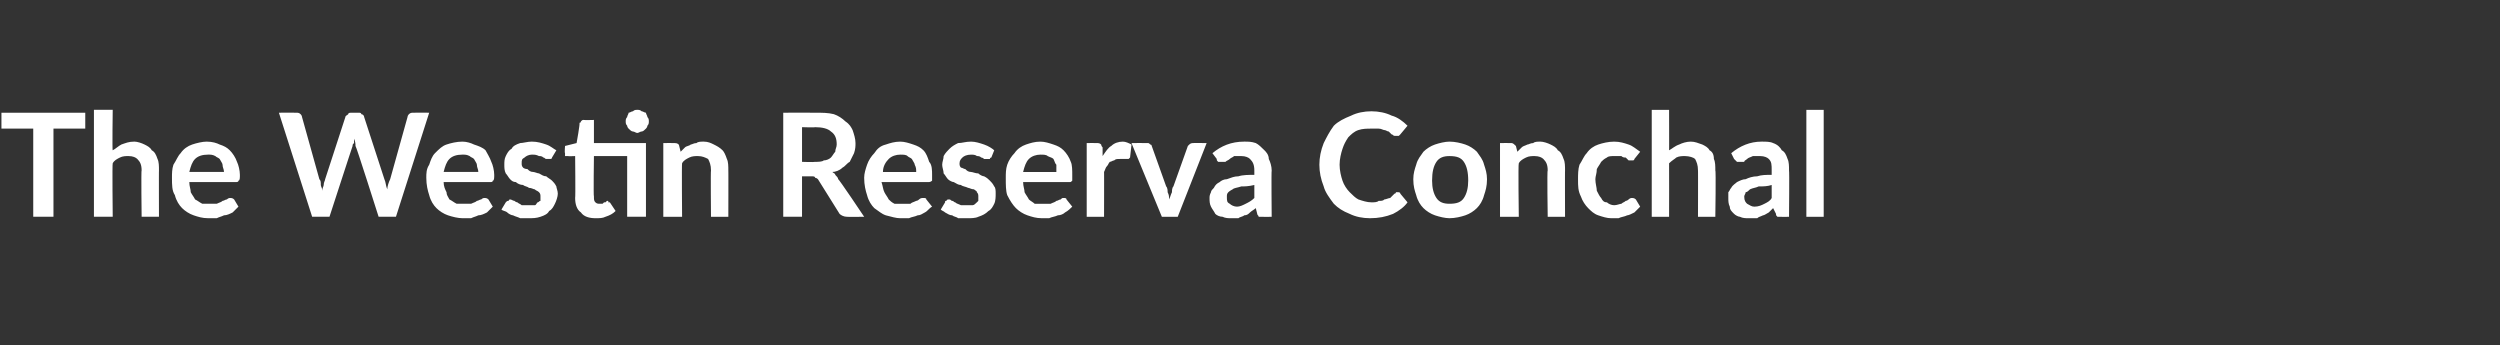 <?xml version="1.0" standalone="no"?><!DOCTYPE svg PUBLIC "-//W3C//DTD SVG 1.1//EN" "http://www.w3.org/Graphics/SVG/1.1/DTD/svg11.dtd"><svg xmlns="http://www.w3.org/2000/svg" version="1.1" width="173px" height="23.9px" viewBox="0 -1 173 23.9" style="top:-1px"><rect x="0" y="-1" width="173" height="23.9" fill="#333333" stroke="none"/><desc>The Westin Reserva Conchal</desc><defs/><g id="Polygon163705"><path d="m5.9 7.9l-2.2 0l0 6.1l-1.4 0l0-6.1l-2.2 0l0-1.1l5.8 0l0 1.1zm1.9 1.5c.2-.1.4-.3.6-.4c.3-.1.5-.2.9-.2c.2 0 .5.1.7.2c.2.1.4.2.5.4c.2.1.3.3.4.6c.1.2.1.5.1.8c-.01-.04 0 3.2 0 3.2l-1.2 0c0 0-.04-3.24 0-3.2c0-.4-.1-.6-.3-.8c-.1-.1-.3-.2-.6-.2c-.2 0-.4 0-.6.1c-.2.1-.4.2-.5.4c-.04.01 0 3.7 0 3.7l-1.3 0l0-7.4l1.3 0c0 0-.04 2.84 0 2.8zm7.7 1.5c0-.2-.1-.3-.1-.5c0-.1-.1-.2-.2-.4c-.1-.1-.2-.1-.3-.2c-.2-.1-.3-.1-.5-.1c-.4 0-.7.1-.9.3c-.2.2-.3.5-.4.9c0 0 2.4 0 2.4 0zm-2.4.7c0 .3.1.5.1.7c.1.2.2.3.3.5c.2.1.3.2.5.3c.1 0 .3 0 .5 0c.2 0 .4 0 .5 0c.2-.1.3-.1.4-.2c.1 0 .2-.1.3-.1c.1-.1.2-.1.2-.1c.1 0 .2 0 .3.1c0 0 .3.5.3.5c-.1.1-.3.3-.4.4c-.2.1-.4.2-.6.2c-.2.1-.3.1-.5.2c-.2 0-.4 0-.6 0c-.4 0-.7-.1-1-.2c-.3-.1-.6-.3-.8-.5c-.2-.2-.4-.5-.5-.9c-.2-.3-.2-.7-.2-1.2c0-.3 0-.6.1-.9c.2-.3.3-.6.5-.8c.2-.3.5-.5.8-.6c.3-.1.7-.2 1-.2c.4 0 .7.1.9.2c.3.1.5.2.7.4c.2.2.4.5.5.8c.1.2.2.6.2.9c0 .2 0 .4-.1.4c0 .1-.1.1-.2.1c0 0-3.2 0-3.2 0zm16.6-4.8l-2.3 7.2l-1.2 0c0 0-1.56-4.92-1.6-4.9c0-.1 0-.3-.1-.5c0 .1 0 .2 0 .3c-.1.1-.1.1-.1.2c0-.02-1.6 4.9-1.6 4.9l-1.2 0l-2.3-7.2c0 0 1.17-.01 1.2 0c.1 0 .2 0 .3.1c0 0 .1.1.1.2c0 0 1.2 4.3 1.2 4.3c.1.1.1.2.1.4c0 .1.1.2.1.4c0-.2.1-.3.1-.4c0-.2.1-.3.1-.4c0 0 1.4-4.3 1.4-4.3c0-.1.1-.1.2-.2c0-.1.1-.1.3-.1c0 0 .4 0 .4 0c.1 0 .2 0 .2.1c.1 0 .2.1.2.2c0 0 1.4 4.3 1.4 4.3c.1.2.1.5.2.7c0-.2.1-.5.2-.7c0 0 1.2-4.3 1.2-4.3c0-.1.1-.2.1-.2c.1-.1.2-.1.3-.1c.03-.01 1.1 0 1.1 0zm3.4 4.1c0-.2-.1-.3-.1-.5c0-.1-.1-.2-.2-.4c-.1-.1-.2-.1-.3-.2c-.2-.1-.3-.1-.5-.1c-.4 0-.7.1-.9.3c-.2.2-.3.5-.4.9c0 0 2.4 0 2.4 0zm-2.4.7c0 .3.1.5.2.7c0 .2.1.3.2.5c.2.1.3.2.5.3c.1 0 .3 0 .5 0c.2 0 .4 0 .5 0c.2-.1.3-.1.4-.2c.1 0 .2-.1.3-.1c.1-.1.2-.1.2-.1c.1 0 .2 0 .3.1c0 0 .3.5.3.5c-.1.1-.3.3-.4.4c-.2.1-.4.2-.6.2c-.2.1-.3.1-.5.2c-.2 0-.4 0-.6 0c-.3 0-.7-.1-1-.2c-.3-.1-.6-.3-.8-.5c-.2-.2-.4-.5-.5-.9c-.1-.3-.2-.7-.2-1.2c0-.3 0-.6.2-.9c.1-.3.2-.6.4-.8c.3-.3.5-.5.8-.6c.3-.1.7-.2 1.1-.2c.3 0 .6.1.8.2c.3.1.6.2.8.4c.1.2.3.5.4.8c.1.2.2.6.2.9c0 .2 0 .4-.1.4c0 .1-.1.1-.2.1c0 0-3.2 0-3.2 0zm7.5-1.7c0 0 0 .1-.1.1c0 0-.1 0-.1 0c-.1 0-.1 0-.2 0c-.1 0-.1-.1-.2-.1c-.1-.1-.2-.1-.3-.1c-.2-.1-.3-.1-.5-.1c-.2 0-.4.1-.5.2c-.2.1-.2.2-.2.4c0 .1 0 .2.1.3c0 0 .1.1.3.1c.1.1.2.2.4.2c.1 0 .3.1.4.1c.2.1.3.2.5.2c.1.1.3.2.4.3c.1.1.2.2.3.4c0 .1.1.3.1.5c0 .2-.1.5-.2.7c-.1.2-.2.4-.4.5c-.1.2-.3.3-.6.4c-.3.1-.5.1-.9.1c-.2 0-.3 0-.5 0c-.2-.1-.3-.1-.5-.2c-.1 0-.3-.1-.4-.2c-.1-.1-.3-.1-.4-.2c0 0 .3-.5.3-.5c.1-.1.1-.1.2-.1c0-.1.1-.1.1-.1c.1 0 .2.1.3.1c0 0 .1.1.2.1c.1.1.2.1.3.2c.1 0 .3 0 .5 0c.1 0 .3 0 .4 0c.1 0 .1-.1.2-.2c.1 0 .1-.1.2-.1c0-.1 0-.2 0-.3c0-.1 0-.2-.1-.3c-.1-.1-.2-.1-.3-.2c-.1 0-.2-.1-.4-.1c-.1-.1-.3-.1-.4-.2c-.2 0-.4-.1-.5-.2c-.2 0-.3-.1-.4-.2c-.1-.1-.2-.3-.3-.4c-.1-.2-.1-.4-.1-.6c0-.2 0-.4.1-.6c.1-.2.2-.4.4-.5c.1-.2.3-.3.6-.4c.2 0 .5-.1.8-.1c.4 0 .7.1 1 .2c.3.1.5.3.7.4c0 0-.3.5-.3.5zm6.5 4.1l-1.3 0l0-4.2l-2.3 0c0 0-.04 2.8 0 2.8c0 .2 0 .3.1.4c.1.1.2.1.3.1c.1 0 .1 0 .2 0c0 0 .1-.1.1-.1c.1 0 .1 0 .1 0c.1-.1.1-.1.1-.1c.1 0 .1 0 .1.1c0 0 .1 0 .1 0c0 0 .4.6.4.6c-.2.2-.4.3-.7.4c-.2.1-.4.1-.7.1c-.4 0-.8-.1-1-.4c-.3-.2-.4-.6-.4-1c.03-.02 0-2.9 0-2.9c0 0-.5.02-.5 0c-.1 0-.1 0-.2 0c0-.1 0-.2 0-.2c-.04-.04 0-.5 0-.5l.8-.2c0 0 .25-1.37.2-1.4c.1 0 .1-.1.1-.1c.1-.1.1-.1.2-.1c.02.02.7 0 .7 0l0 1.6l3.6 0l0 5.1zm.2-6.6c0 .1 0 .2-.1.3c0 .1-.1.2-.1.2c-.1.1-.2.2-.3.2c-.1 0-.2.1-.3.1c-.1 0-.2-.1-.3-.1c-.1 0-.2-.1-.3-.2c0 0-.1-.1-.1-.2c-.1-.1-.1-.2-.1-.3c0-.1 0-.2.1-.3c0-.1.1-.2.1-.3c.1 0 .2-.1.3-.1c.1-.1.2-.1.3-.1c.1 0 .2 0 .3.1c.1 0 .2.1.3.1c0 .1.1.2.1.3c.1.1.1.2.1.3zm2.2 2.1c.1-.1.2-.2.3-.3c.1-.1.3-.1.4-.2c.1 0 .2-.1.4-.1c.1-.1.3-.1.5-.1c.3 0 .5.1.7.2c.2.1.4.2.6.4c.1.1.2.3.3.6c.1.2.1.5.1.8c.01-.04 0 3.2 0 3.2l-1.2 0c0 0-.03-3.24 0-3.2c0-.4-.1-.6-.2-.8c-.2-.1-.4-.2-.7-.2c-.2 0-.4 0-.6.1c-.2.1-.4.2-.5.4c-.03.01 0 3.7 0 3.7l-1.3 0l0-5.1c0 0 .79-.01.8 0c.2 0 .3.1.3.2c0 0 .1.4.1.4zm9.3.7c.2 0 .5 0 .6-.1c.2 0 .4-.1.5-.2c.1-.1.2-.3.3-.4c0-.2.1-.3.1-.5c0-.4-.1-.7-.4-.9c-.2-.2-.6-.3-1.1-.3c0 .03-.9 0-.9 0l0 2.4c0 0 .88.03.9 0zm3.4 3.8c0 0-1.17.02-1.2 0c-.2 0-.4-.1-.5-.2c0 0-1.5-2.4-1.5-2.4c0 0-.1-.1-.2-.1c0-.1-.1-.1-.3-.1c.02 0-.6 0-.6 0l0 2.8l-1.3 0l0-7.2c0 0 2.2-.01 2.2 0c.5 0 .9 0 1.3.1c.3.1.6.3.8.5c.3.2.4.4.5.6c.1.3.2.6.2.9c0 .2 0 .4-.1.7c-.1.2-.2.4-.3.6c-.2.1-.3.3-.5.4c-.2.2-.5.3-.7.3c.1.1.2.1.2.2c.1.1.2.2.2.3c.03-.05 1.8 2.6 1.8 2.6zm3.6-3.1c0-.2 0-.3-.1-.5c0-.1-.1-.2-.2-.4c-.1-.1-.2-.1-.3-.2c-.1-.1-.3-.1-.5-.1c-.3 0-.6.1-.8.3c-.2.2-.4.5-.4.9c0 0 2.3 0 2.3 0zm-2.4.7c.1.3.1.5.2.7c.1.2.2.3.3.5c.1.1.2.2.4.3c.2 0 .4 0 .6 0c.2 0 .3 0 .5 0c.1-.1.2-.1.4-.2c.1 0 .2-.1.2-.1c.1-.1.2-.1.3-.1c.1 0 .2 0 .2.1c0 0 .4.5.4.5c-.2.1-.3.3-.5.4c-.2.1-.3.2-.5.2c-.2.1-.4.1-.6.2c-.2 0-.4 0-.6 0c-.3 0-.6-.1-1-.2c-.3-.1-.5-.3-.8-.5c-.2-.2-.4-.5-.5-.9c-.1-.3-.2-.7-.2-1.2c0-.3.1-.6.2-.9c.1-.3.3-.6.5-.8c.2-.3.4-.5.8-.6c.3-.1.6-.2 1-.2c.3 0 .6.1.9.2c.3.1.5.2.7.4c.2.2.3.5.4.8c.2.2.2.6.2.9c0 .2 0 .4 0 .4c-.1.1-.2.1-.3.1c0 0-3.2 0-3.2 0zm7.6-1.7c-.1 0-.1.1-.1.1c-.1 0-.1 0-.2 0c0 0-.1 0-.2 0c0 0-.1-.1-.2-.1c-.1-.1-.2-.1-.3-.1c-.1-.1-.3-.1-.4-.1c-.3 0-.5.1-.6.2c-.1.1-.2.2-.2.4c0 .1 0 .2.1.3c.1 0 .2.1.3.1c.1.1.2.2.4.2c.1 0 .3.1.5.1c.1.1.3.2.4.2c.2.1.3.2.4.3c.1.1.2.2.3.4c.1.1.1.3.1.5c0 .2 0 .5-.1.7c-.1.2-.2.4-.4.5c-.2.2-.4.3-.7.4c-.2.1-.5.1-.8.1c-.2 0-.4 0-.6 0c-.1-.1-.3-.1-.4-.2c-.2 0-.3-.1-.5-.2c-.1-.1-.2-.1-.3-.2c0 0 .3-.5.3-.5c0-.1 0-.1.1-.1c0-.1.1-.1.2-.1c.1 0 .1.1.2.1c.1 0 .1.1.2.1c.1.1.2.1.4.2c.1 0 .2 0 .4 0c.2 0 .3 0 .4 0c.1 0 .2-.1.3-.2c0 0 .1-.1.1-.1c0-.1 0-.2 0-.3c0-.1 0-.2-.1-.3c0-.1-.1-.1-.2-.2c-.2 0-.3-.1-.4-.1c-.2-.1-.4-.1-.5-.2c-.2 0-.3-.1-.5-.2c-.1 0-.3-.1-.4-.2c-.1-.1-.2-.3-.3-.4c0-.2-.1-.4-.1-.6c0-.2.1-.4.1-.6c.1-.2.3-.4.4-.5c.2-.2.4-.3.6-.4c.3 0 .5-.1.9-.1c.3 0 .6.1.9.2c.3.1.6.3.7.4c0 0-.2.5-.2.5zm4.5 1c0-.2 0-.3 0-.5c-.1-.1-.1-.2-.2-.4c-.1-.1-.2-.1-.4-.2c-.1-.1-.3-.1-.5-.1c-.3 0-.6.1-.8.3c-.2.2-.3.5-.4.9c0 0 2.3 0 2.3 0zm-2.3.7c0 .3.1.5.1.7c.1.2.2.3.3.5c.1.1.3.2.4.3c.2 0 .4 0 .6 0c.2 0 .4 0 .5 0c.2-.1.3-.1.4-.2c.1 0 .2-.1.3-.1c.1-.1.1-.1.2-.1c.1 0 .2 0 .2.1c0 0 .4.5.4.5c-.1.1-.3.3-.5.4c-.1.1-.3.2-.5.2c-.2.1-.4.1-.6.2c-.2 0-.3 0-.5 0c-.4 0-.7-.1-1-.2c-.3-.1-.6-.3-.8-.5c-.2-.2-.4-.5-.6-.9c-.1-.3-.1-.7-.1-1.2c0-.3 0-.6.1-.9c.1-.3.3-.6.5-.8c.2-.3.5-.5.8-.6c.3-.1.6-.2 1-.2c.3 0 .6.1.9.2c.3.1.5.2.7.4c.2.2.4.5.5.8c.1.2.1.6.1.9c0 .2 0 .4 0 .4c-.1.1-.1.1-.2.1c0 0-3.2 0-3.2 0zm5.5-1.8c.2-.3.4-.6.6-.7c.2-.2.5-.3.8-.3c.2 0 .4.1.6.2c0 0-.1.9-.1.9c0 0-.1.1-.1.1c0 0-.1 0-.1 0c-.1 0-.1 0-.2 0c-.1 0-.2 0-.3 0c-.2 0-.3 0-.4.1c-.1 0-.2.1-.3.1c-.1.1-.1.2-.2.3c-.1.1-.1.2-.2.4c.01-.04 0 3.1 0 3.1l-1.2 0l0-5.1c0 0 .7-.01.7 0c.1 0 .2 0 .3.1c0 0 0 .1.1.2c0 0 0 .6 0 .6zm7.2-.9l-2 5.1l-1.1 0l-2.1-5.1c0 0 1.06-.01 1.1 0c.1 0 .1 0 .2.1c.1 0 .1.1.1.1c0 0 1 2.8 1 2.8c.1.1.1.3.1.4c.1.2.1.3.1.5c.1-.2.1-.3.2-.5c0-.1 0-.3.1-.4c0 0 1-2.8 1-2.8c0 0 .1-.1.1-.1c.1-.1.2-.1.3-.1c-.05-.01.9 0 .9 0zm3.3 2.9c-.4.1-.7.1-.9.1c-.3.1-.5.1-.6.2c-.2.1-.3.2-.3.2c-.1.1-.1.2-.1.3c0 .3 0 .4.2.5c.1.1.3.2.5.2c.2 0 .4-.1.6-.2c.2-.1.4-.2.6-.4c0 0 0-.9 0-.9zm-2.9-2.2c.6-.5 1.3-.8 2.2-.8c.3 0 .5 0 .8.1c.2.1.4.3.6.5c.1.1.3.3.3.6c.1.2.2.5.2.8c-.03-.02 0 3.2 0 3.2c0 0-.59.02-.6 0c-.1 0-.2 0-.3 0c0-.1-.1-.1-.1-.2c0 0-.1-.4-.1-.4c-.1.1-.3.2-.4.3c-.1.1-.2.2-.4.2c-.1.1-.3.1-.4.2c-.2 0-.3 0-.5 0c-.2 0-.4 0-.6-.1c-.2 0-.4-.1-.5-.2c-.1-.2-.2-.3-.3-.5c-.1-.2-.1-.4-.1-.6c0-.1 0-.2.1-.4c0-.1.1-.2.2-.3c.1-.2.2-.3.4-.4c.1-.1.3-.2.5-.2c.3-.1.5-.2.8-.2c.3-.1.7-.1 1.1-.1c0 0 0-.3 0-.3c0-.4-.1-.6-.3-.8c-.1-.1-.3-.2-.6-.2c-.2 0-.4 0-.5 0c-.1.1-.2.1-.3.2c-.1.1-.2.1-.3.2c-.1 0-.2 0-.3 0c-.1 0-.1 0-.2 0c-.1-.1-.1-.1-.1-.2c0 0-.3-.4-.3-.4zm12.8 2.7c.1 0 .2 0 .2.1c0 0 .5.6.5.6c-.2.3-.6.6-1 .8c-.5.2-1 .3-1.6.3c-.5 0-1-.1-1.4-.3c-.5-.2-.8-.4-1.1-.7c-.3-.4-.6-.8-.7-1.2c-.2-.5-.3-1-.3-1.5c0-.5.1-1 .3-1.5c.2-.4.4-.8.7-1.2c.3-.3.7-.5 1.2-.7c.4-.2.9-.3 1.4-.3c.5 0 1 .1 1.4.3c.4.1.8.4 1.1.7c0 0-.5.6-.5.6c0 0-.1.1-.1.1c0 0-.1 0-.2 0c0 0-.1 0-.1 0c-.1 0-.1-.1-.2-.1c-.1-.1-.1-.1-.2-.2c-.1 0-.2-.1-.3-.1c-.1 0-.2-.1-.4-.1c-.1 0-.3 0-.5 0c-.3 0-.6 0-.9.1c-.3.1-.5.3-.7.5c-.2.3-.3.5-.4.8c-.1.3-.2.7-.2 1.1c0 .4.1.8.2 1.1c.1.3.3.6.5.8c.2.2.4.4.6.5c.3.1.6.2.9.2c.2 0 .4 0 .5-.1c.2 0 .3 0 .4-.1c.1 0 .3-.1.4-.1c.1-.1.2-.2.3-.3c0 0 .1 0 .1-.1c0 0 .1 0 .1 0zm3.6-3.5c.4 0 .8.1 1.1.2c.3.1.6.3.8.5c.2.3.4.5.5.9c.1.3.2.6.2 1c0 .5-.1.8-.2 1.1c-.1.4-.3.7-.5.9c-.2.2-.5.4-.8.5c-.3.1-.7.2-1.1.2c-.3 0-.7-.1-1-.2c-.3-.1-.6-.3-.8-.5c-.2-.2-.4-.5-.5-.9c-.1-.3-.2-.6-.2-1.1c0-.4.1-.7.2-1c.1-.4.3-.6.5-.9c.2-.2.5-.4.8-.5c.3-.1.7-.2 1-.2zm0 4.3c.5 0 .8-.1 1-.4c.2-.3.3-.7.3-1.2c0-.6-.1-1-.3-1.3c-.2-.3-.5-.4-1-.4c-.4 0-.7.1-.9.4c-.2.3-.3.7-.3 1.3c0 .5.1.9.3 1.2c.2.3.5.4.9.4zm4.7-3.6c.1-.1.2-.2.3-.3c.1-.1.2-.1.4-.2c.1 0 .2-.1.4-.1c.1-.1.3-.1.5-.1c.2 0 .5.1.7.2c.2.1.4.2.5.4c.2.1.3.3.4.6c.1.2.1.5.1.8c-.01-.04 0 3.2 0 3.2l-1.2 0c0 0-.05-3.24 0-3.2c0-.4-.1-.6-.3-.8c-.1-.1-.3-.2-.6-.2c-.2 0-.4 0-.6.1c-.2.1-.4.2-.5.4c-.05.01 0 3.7 0 3.7l-1.3 0l0-5.1c0 0 .77-.01.8 0c.1 0 .2.1.3.2c0 0 .1.4.1.4zm8.1.5c0 0 0 .1-.1.1c0 0-.1 0-.1 0c-.1 0-.2 0-.2 0c-.1-.1-.1-.1-.2-.2c-.1 0-.2 0-.3-.1c-.1 0-.3 0-.5 0c-.2 0-.4 0-.5.1c-.2.1-.3.2-.4.3c-.1.2-.2.3-.3.5c0 .3-.1.5-.1.7c0 .3.1.6.1.8c.1.2.2.4.3.5c.1.2.2.3.4.3c.1.1.3.2.5.2c.2 0 .4-.1.5-.1c.1-.1.2-.1.3-.2c.1 0 .2-.1.2-.1c.1-.1.2-.1.2-.1c.1 0 .2 0 .3.1c0 0 .3.5.3.5c-.1.1-.3.3-.4.4c-.2.1-.4.2-.5.2c-.2.1-.4.1-.6.2c-.1 0-.3 0-.5 0c-.3 0-.6-.1-.9-.2c-.3-.1-.5-.3-.7-.5c-.2-.2-.4-.5-.5-.8c-.2-.4-.2-.7-.2-1.2c0-.3 0-.7.1-1c.2-.3.3-.6.5-.8c.2-.3.5-.5.8-.6c.3-.1.7-.2 1.1-.2c.4 0 .7.1 1 .2c.3.1.5.3.8.5c0 0-.4.5-.4.5zm2.4-.6c.2-.1.4-.3.7-.4c.2-.1.5-.2.8-.2c.3 0 .5.1.8.2c.2.1.4.2.5.4c.2.1.3.3.3.6c.1.2.1.5.1.8c.05-.04 0 3.2 0 3.2l-1.2 0c0 0 .01-3.24 0-3.2c0-.4-.1-.6-.2-.8c-.1-.1-.4-.2-.7-.2c-.2 0-.4 0-.6.1c-.1.1-.3.2-.5.4c.01.01 0 3.7 0 3.7l-1.2 0l0-7.4l1.2 0c0 0 .01 2.84 0 2.8zm7.1 2.4c-.3.1-.6.1-.9.1c-.2.1-.4.1-.6.2c-.1.1-.2.2-.3.2c0 .1-.1.2-.1.3c0 .3.1.4.2.5c.2.1.3.2.5.2c.3 0 .5-.1.7-.2c.2-.1.4-.2.5-.4c0 0 0-.9 0-.9zm-2.8-2.2c.6-.5 1.3-.8 2.1-.8c.3 0 .6 0 .8.1c.3.1.5.3.6.5c.2.1.3.3.4.6c.1.2.1.5.1.8c.03-.02 0 3.2 0 3.2c0 0-.53.02-.5 0c-.1 0-.2 0-.3 0c-.1-.1-.1-.1-.1-.2c0 0-.2-.4-.2-.4c-.1.1-.2.2-.3.3c-.2.1-.3.2-.4.2c-.2.1-.3.1-.4.2c-.2 0-.4 0-.6 0c-.2 0-.4 0-.6-.1c-.1 0-.3-.1-.4-.2c-.2-.2-.3-.3-.3-.5c-.1-.2-.1-.4-.1-.6c0-.1 0-.2 0-.4c.1-.1.1-.2.2-.3c.1-.2.3-.3.4-.4c.2-.1.4-.2.6-.2c.2-.1.5-.2.8-.2c.3-.1.6-.1 1-.1c0 0 0-.3 0-.3c0-.4 0-.6-.2-.8c-.1-.1-.3-.2-.6-.2c-.2 0-.4 0-.5 0c-.2.1-.3.1-.4.2c-.1.1-.2.1-.2.2c-.1 0-.2 0-.3 0c-.1 0-.2 0-.2 0c-.1-.1-.1-.1-.2-.2c0 0-.2-.4-.2-.4zm6.4-3l0 7.4l-1.2 0l0-7.4l1.2 0z" stroke="none" fill="#fff"/></g></svg>